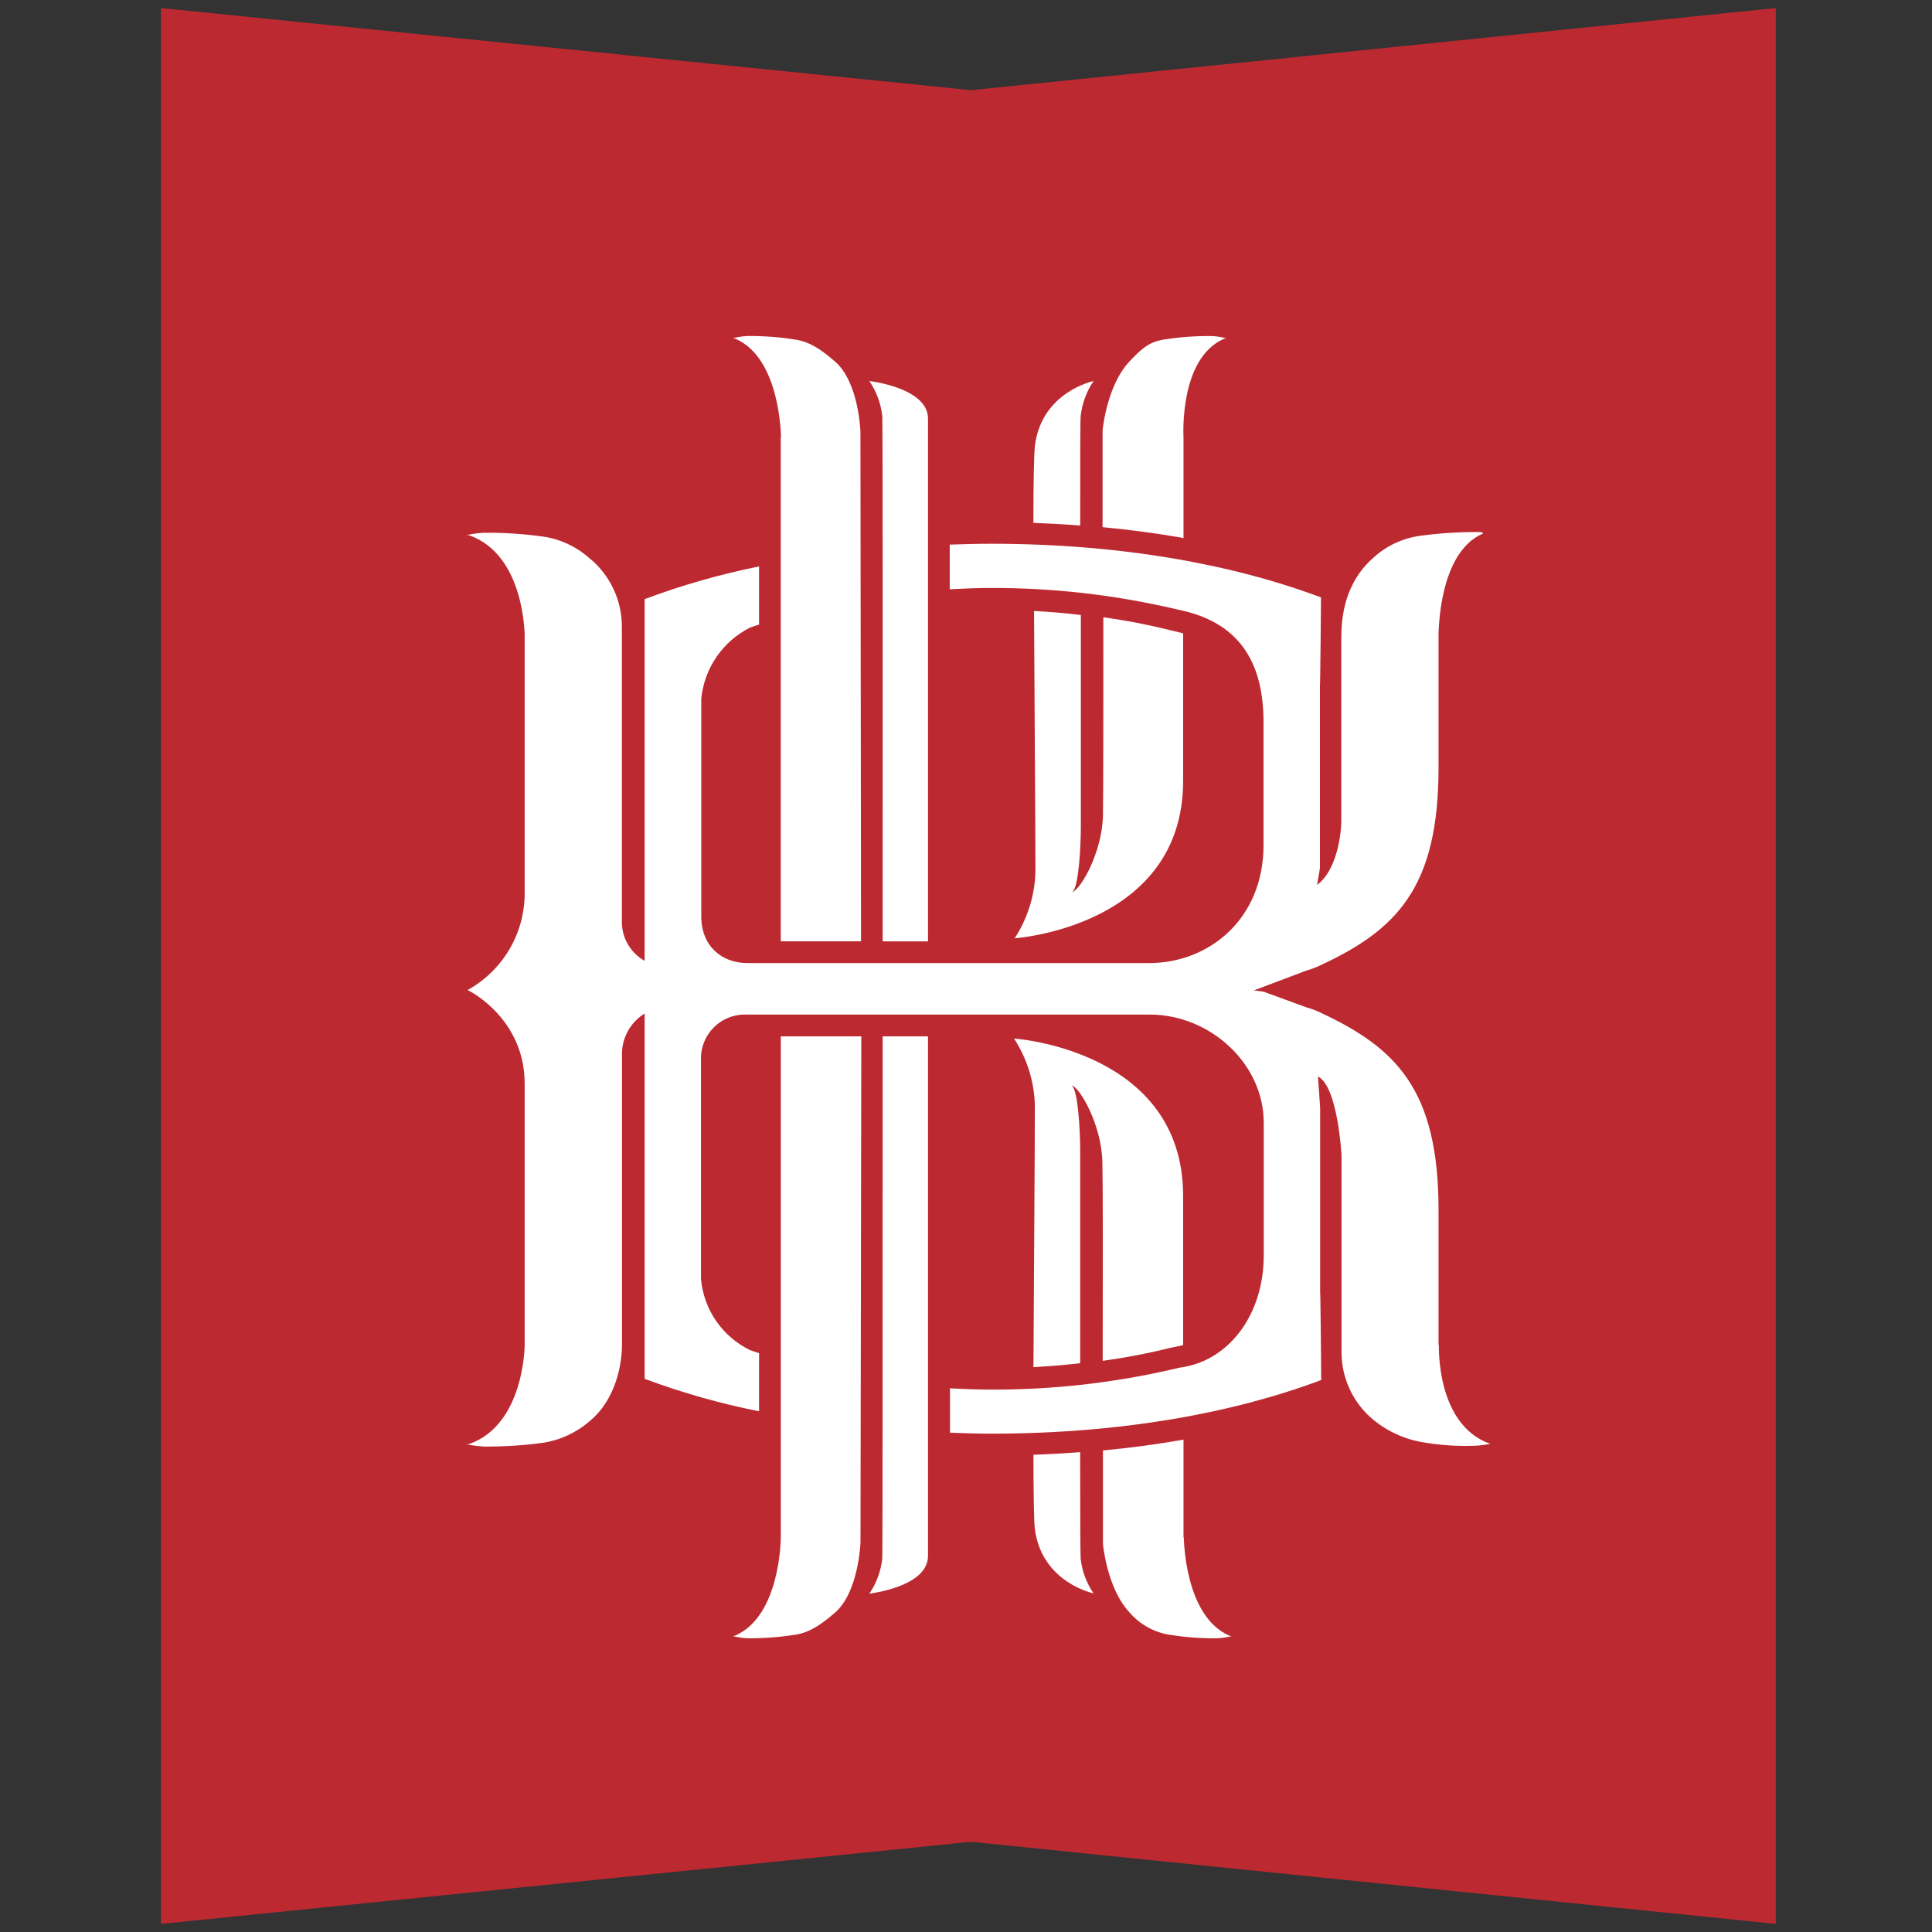 <svg width="36" height="36" viewBox="0 0 36 36" fill="none" xmlns="http://www.w3.org/2000/svg">
<rect x="0" y="0" width="36" height="36" fill="#333333" stroke="none"/>
<path d="M3 35.849V0.15L18.096 1.68L33.089 0.15V35.849L18.096 34.319L3 35.849Z" fill="#BD2931"/>
<path d="M26.805 25.056V22.544C26.805 20.306 26.016 19.523 24.595 18.864C24.512 18.825 24.427 18.793 24.338 18.769L23.544 18.478L23.363 18.455L24.338 18.087C24.426 18.062 24.512 18.03 24.595 17.991C26.016 17.332 26.805 16.547 26.805 14.312V11.795C26.812 11.795 26.8 10.301 27.629 9.944C27.629 9.944 27.645 9.914 27.568 9.914C27.2 9.911 26.833 9.934 26.469 9.983C26.147 10.025 25.845 10.164 25.604 10.381C25.049 10.862 24.993 11.501 24.993 11.903V15.323C24.993 15.323 24.98 16.16 24.541 16.49C24.541 16.49 24.602 16.157 24.595 16.157V12.768C24.602 12.775 24.615 11.132 24.615 11.132C22.965 10.512 20.87 10.132 18.465 10.132C18.206 10.132 17.951 10.14 17.697 10.148V10.98C17.95 10.967 18.205 10.956 18.465 10.956C19.62 10.953 20.771 11.084 21.896 11.347L22.069 11.386C23.156 11.649 23.544 12.421 23.544 13.456V15.748C23.544 17.137 22.514 17.945 21.419 17.945H13.921C13.462 17.945 13.067 17.64 13.067 17.073V13.017C13.095 12.738 13.193 12.47 13.352 12.239C13.511 12.007 13.726 11.82 13.977 11.694C14.03 11.674 14.088 11.656 14.144 11.638V10.555C13.418 10.701 12.705 10.904 12.012 11.164V17.903C11.886 17.833 11.781 17.731 11.707 17.608C11.632 17.485 11.591 17.345 11.588 17.201V11.685C11.589 11.438 11.535 11.193 11.429 10.97C11.323 10.747 11.169 10.55 10.976 10.395C10.733 10.181 10.432 10.042 10.111 9.997C9.747 9.947 9.381 9.924 9.014 9.927C8.908 9.933 8.802 9.948 8.698 9.969L8.746 9.975C9.77 10.34 9.771 11.807 9.776 11.808V16.59C9.786 16.968 9.692 17.341 9.504 17.669C9.316 17.997 9.041 18.267 8.711 18.449C8.771 18.47 9.776 18.997 9.776 20.187V25.074C9.776 25.074 9.77 26.542 8.746 26.906L8.698 26.913C8.802 26.934 8.908 26.948 9.014 26.954C9.382 26.957 9.749 26.934 10.113 26.885C10.433 26.837 10.734 26.699 10.979 26.488C11.48 26.082 11.59 25.406 11.59 25.061V19.589C11.599 19.446 11.642 19.308 11.715 19.186C11.789 19.063 11.89 18.96 12.012 18.886V25.692C12.705 25.951 13.418 26.153 14.144 26.297V25.214C14.087 25.196 14.033 25.178 13.977 25.158C13.723 25.035 13.506 24.848 13.345 24.616C13.185 24.384 13.088 24.115 13.062 23.834V19.775C13.055 19.66 13.072 19.545 13.113 19.437C13.153 19.329 13.216 19.23 13.297 19.148C13.378 19.066 13.476 19.002 13.583 18.96C13.691 18.919 13.806 18.9 13.921 18.905H21.424C22.544 18.905 23.548 19.815 23.548 20.921V23.395C23.548 24.473 22.923 25.339 22.023 25.478C21.998 25.478 21.9 25.503 21.9 25.503C20.776 25.766 19.625 25.897 18.47 25.893C18.21 25.893 17.954 25.883 17.702 25.869V26.696C17.955 26.706 18.211 26.714 18.47 26.714C20.875 26.714 22.969 26.335 24.619 25.715C24.619 25.715 24.606 24.071 24.599 24.076V20.691C24.606 20.698 24.558 20.059 24.558 20.059C24.932 20.246 24.997 21.528 24.997 21.528V25.179C24.995 25.427 25.048 25.671 25.154 25.895C25.26 26.119 25.415 26.315 25.608 26.47C25.859 26.672 26.156 26.809 26.473 26.868C26.809 26.929 27.151 26.952 27.492 26.939C27.57 26.939 27.769 26.905 27.769 26.905C26.745 26.542 26.816 25.058 26.81 25.056" fill="white"/>
<path d="M20.127 27.059C19.841 27.081 19.55 27.097 19.257 27.107C19.257 27.825 19.266 28.349 19.282 28.482C19.408 29.491 20.376 29.69 20.376 29.69C20.244 29.496 20.161 29.272 20.136 29.038C20.13 28.96 20.128 28.161 20.127 27.059Z" fill="white"/>
<path d="M22.053 28.646V26.825C21.566 26.912 21.066 26.979 20.552 27.027C20.552 28.036 20.552 28.77 20.552 28.77C20.552 28.77 20.625 29.608 21.06 30.06C21.247 30.27 21.499 30.411 21.776 30.459C22.078 30.508 22.384 30.531 22.69 30.527C22.778 30.521 22.865 30.508 22.951 30.487L22.912 30.48C22.062 30.116 22.062 28.649 22.058 28.646" fill="white"/>
<path d="M16.445 17.541H17.292V7.8C17.292 7.223 16.199 7.1 16.199 7.1C16.331 7.294 16.414 7.518 16.44 7.752C16.449 7.885 16.449 12.639 16.447 17.541" fill="white"/>
<path d="M14.548 8.142V17.54H16.044L16.033 8.049C16.033 8.049 16.007 7.113 15.55 6.729C15.328 6.536 15.106 6.374 14.833 6.33C14.531 6.281 14.226 6.258 13.921 6.261C13.832 6.267 13.744 6.28 13.658 6.302L13.699 6.31C14.549 6.673 14.549 8.14 14.554 8.142" fill="white"/>
<path d="M22.053 10.025V8.143C22.053 8.143 21.964 6.674 22.812 6.311L22.851 6.304C22.765 6.282 22.678 6.267 22.59 6.262C22.284 6.258 21.979 6.28 21.677 6.329C21.401 6.374 21.263 6.508 21.053 6.728C20.619 7.181 20.545 8.019 20.545 8.019C20.545 8.019 20.545 8.784 20.545 9.823C21.058 9.871 21.559 9.938 22.045 10.024" fill="white"/>
<path d="M20.128 9.792C20.128 8.657 20.128 7.83 20.137 7.752C20.163 7.518 20.245 7.295 20.377 7.1C20.377 7.1 19.409 7.299 19.284 8.307C19.267 8.445 19.256 8.994 19.256 9.743C19.549 9.754 19.84 9.77 20.126 9.792" fill="white"/>
<path d="M22.046 22.286C22.046 19.558 18.895 19.352 18.895 19.352C19.136 19.721 19.27 20.148 19.283 20.588C19.283 21.525 19.265 23.654 19.257 25.475C19.551 25.458 19.843 25.435 20.128 25.401C20.128 23.942 20.128 22.608 20.128 21.46C20.128 21.053 20.087 20.304 19.967 20.222C20.121 20.263 20.523 20.952 20.541 21.645C20.551 22.056 20.551 23.62 20.547 25.357C20.966 25.3 21.38 25.221 21.79 25.119C21.801 25.119 21.92 25.09 21.949 25.086C21.982 25.08 22.014 25.073 22.046 25.064V22.345C22.043 22.326 22.043 22.306 22.046 22.286Z" fill="white"/>
<path d="M18.895 17.485C18.895 17.485 22.046 17.278 22.046 14.55C22.043 14.531 22.043 14.511 22.046 14.492V11.802C22.02 11.795 21.995 11.787 21.968 11.782L21.811 11.744C21.398 11.641 20.98 11.56 20.559 11.503C20.559 13.234 20.559 14.789 20.552 15.199C20.535 15.892 20.132 16.582 19.979 16.623C20.099 16.541 20.14 15.792 20.14 15.384C20.14 14.241 20.14 12.911 20.14 11.459C19.853 11.425 19.562 11.401 19.268 11.385C19.276 13.199 19.294 15.318 19.294 16.252C19.28 16.691 19.146 17.117 18.906 17.485" fill="white"/>
<path d="M14.549 19.311V28.646C14.549 28.646 14.549 30.115 13.694 30.479L13.655 30.486C13.741 30.507 13.829 30.521 13.918 30.526C14.223 30.53 14.528 30.507 14.829 30.459C15.106 30.414 15.319 30.253 15.547 30.06C16.004 29.676 16.034 28.739 16.034 28.739L16.049 19.311H14.549Z" fill="white"/>
<path d="M17.292 19.311H16.447C16.447 24.189 16.447 28.905 16.44 29.039C16.415 29.274 16.332 29.5 16.199 29.695C16.199 29.695 17.291 29.571 17.292 28.994V19.311Z" fill="white"/>
</svg>
